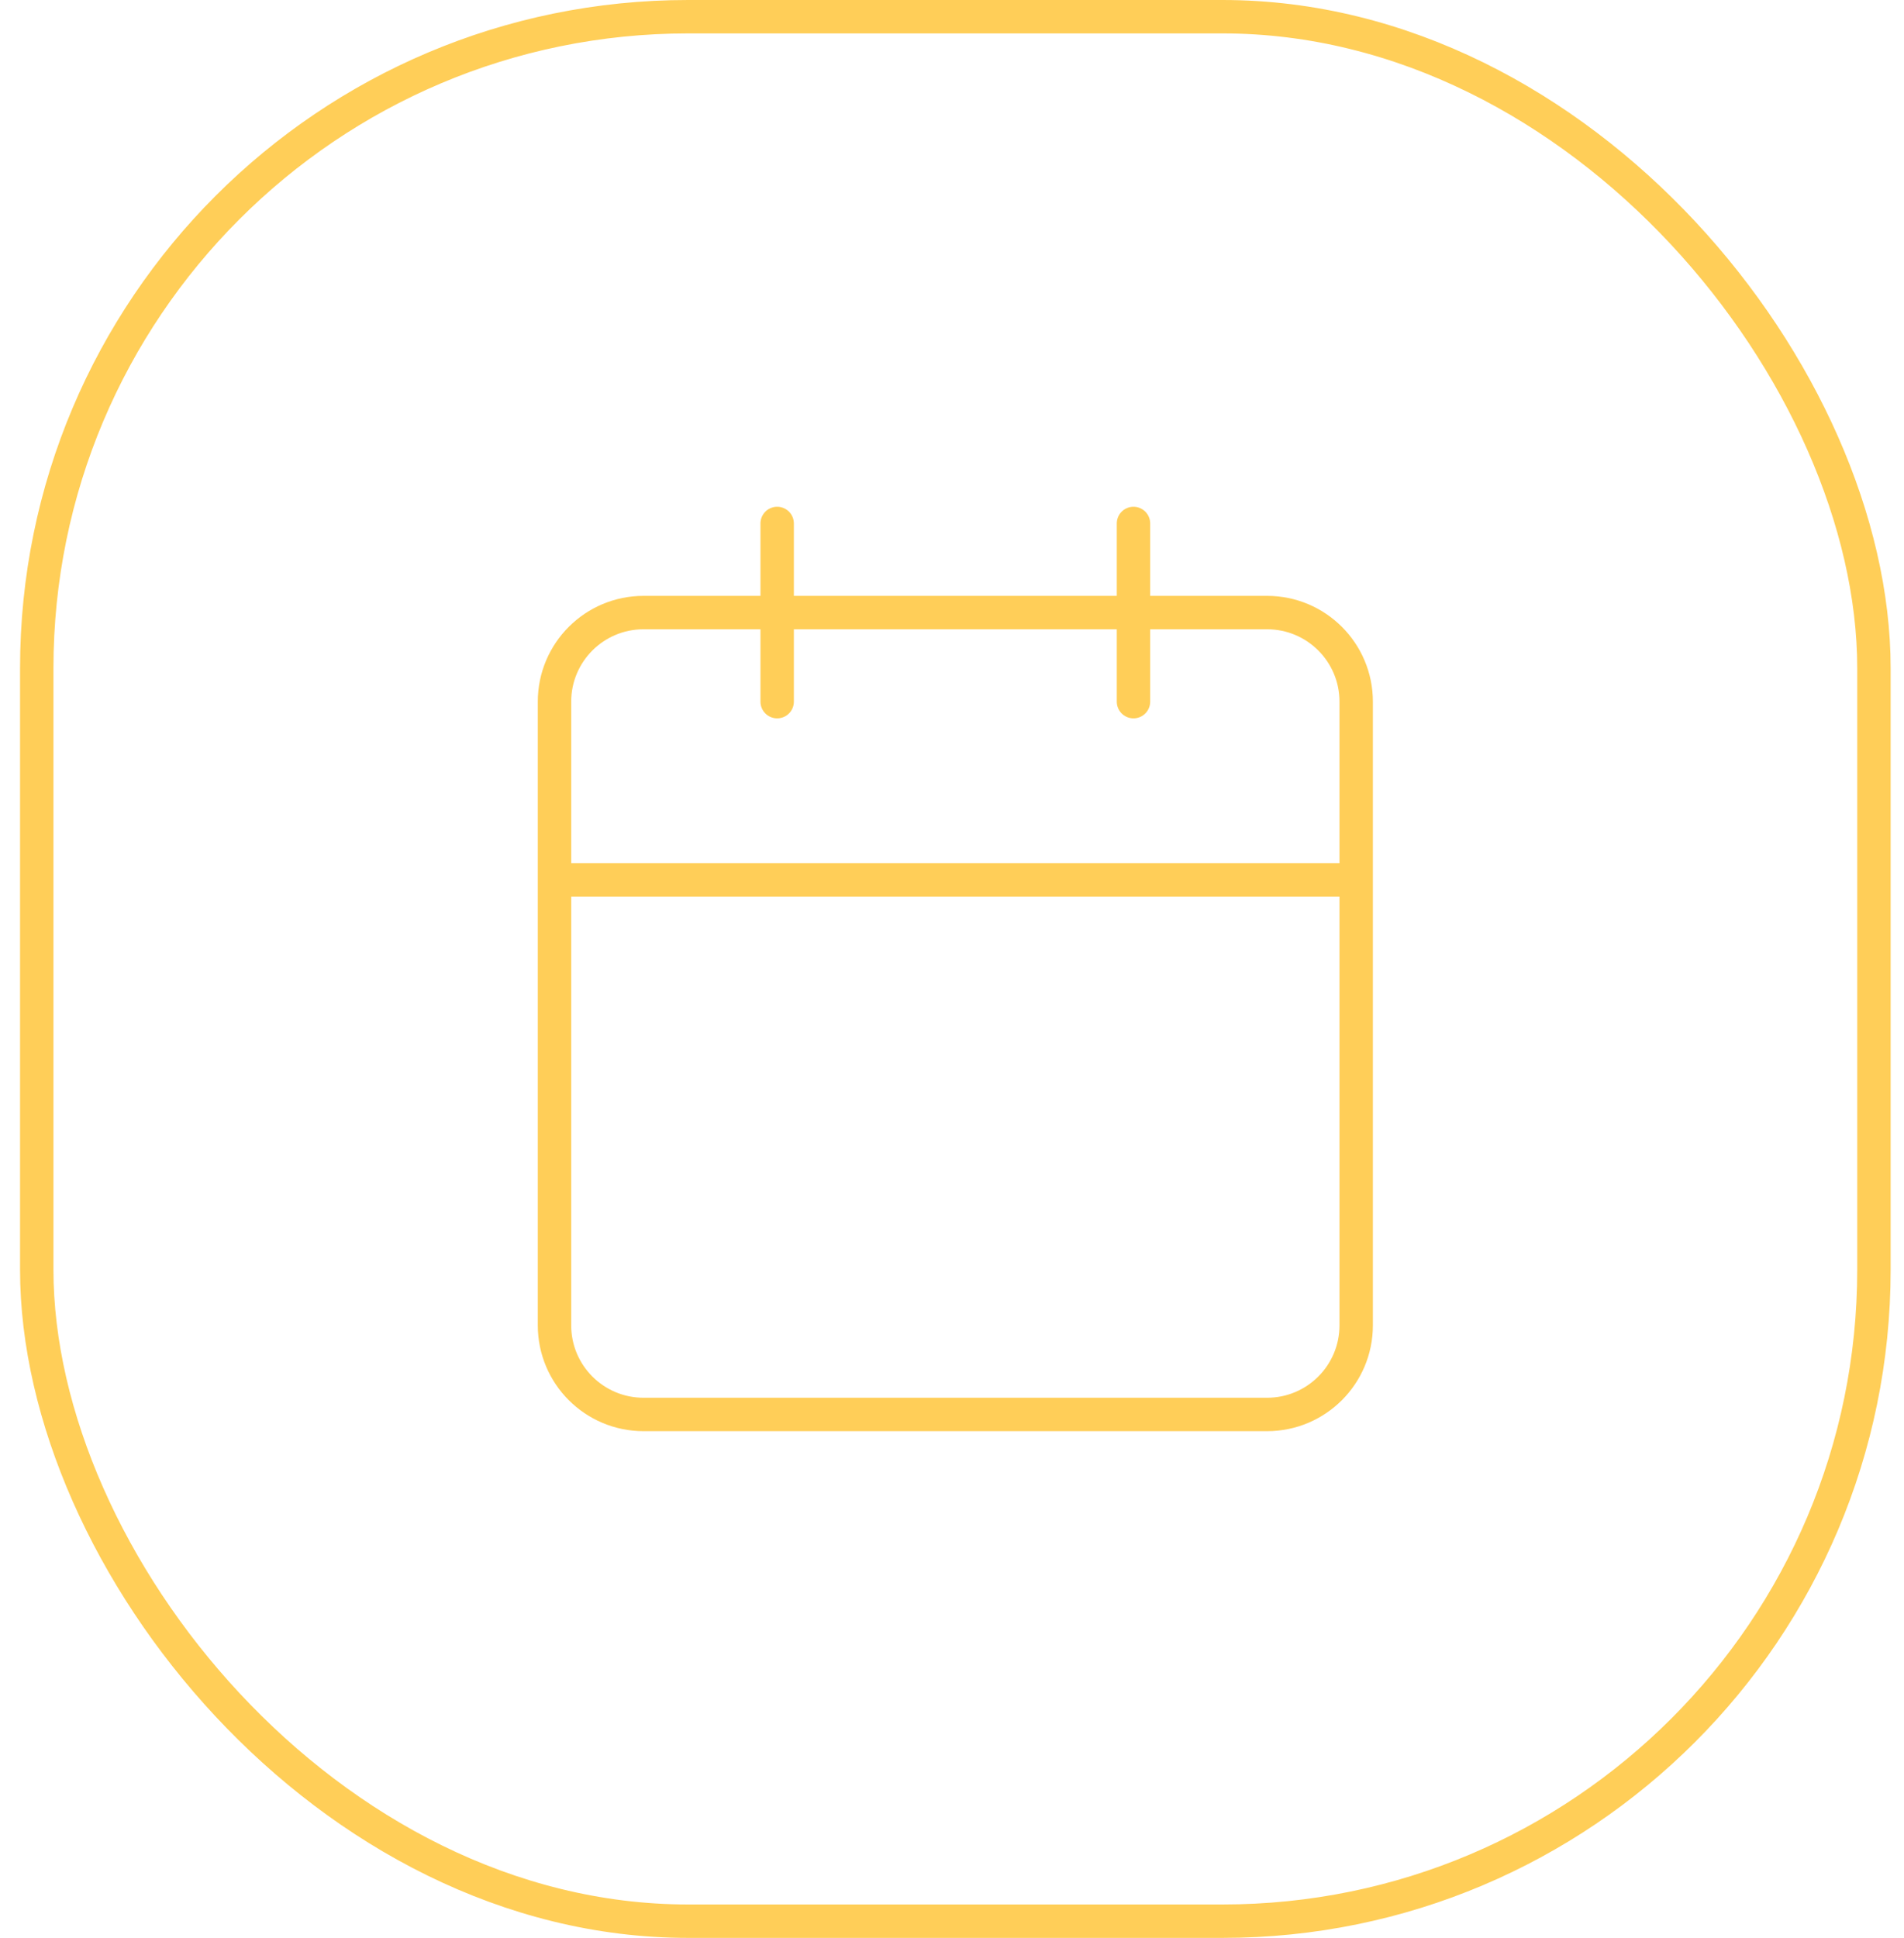 <svg width="57" height="58" viewBox="0 0 57 58" fill="none" xmlns="http://www.w3.org/2000/svg">
<rect x="1.1" y="0.5" width="55" height="57" rx="19.5" stroke="#FFCE58"/>
<path d="M23.266 15.667V21M33.933 15.667V21M16.6 26.334H40.6M19.266 18.334H37.933C39.406 18.334 40.6 19.528 40.6 21V39.667C40.6 41.14 39.406 42.334 37.933 42.334H19.266C17.794 42.334 16.6 41.14 16.6 39.667V21C16.6 19.528 17.794 18.334 19.266 18.334Z" stroke="#FFCE58" stroke-linecap="round" stroke-linejoin="round"/>
</svg>
